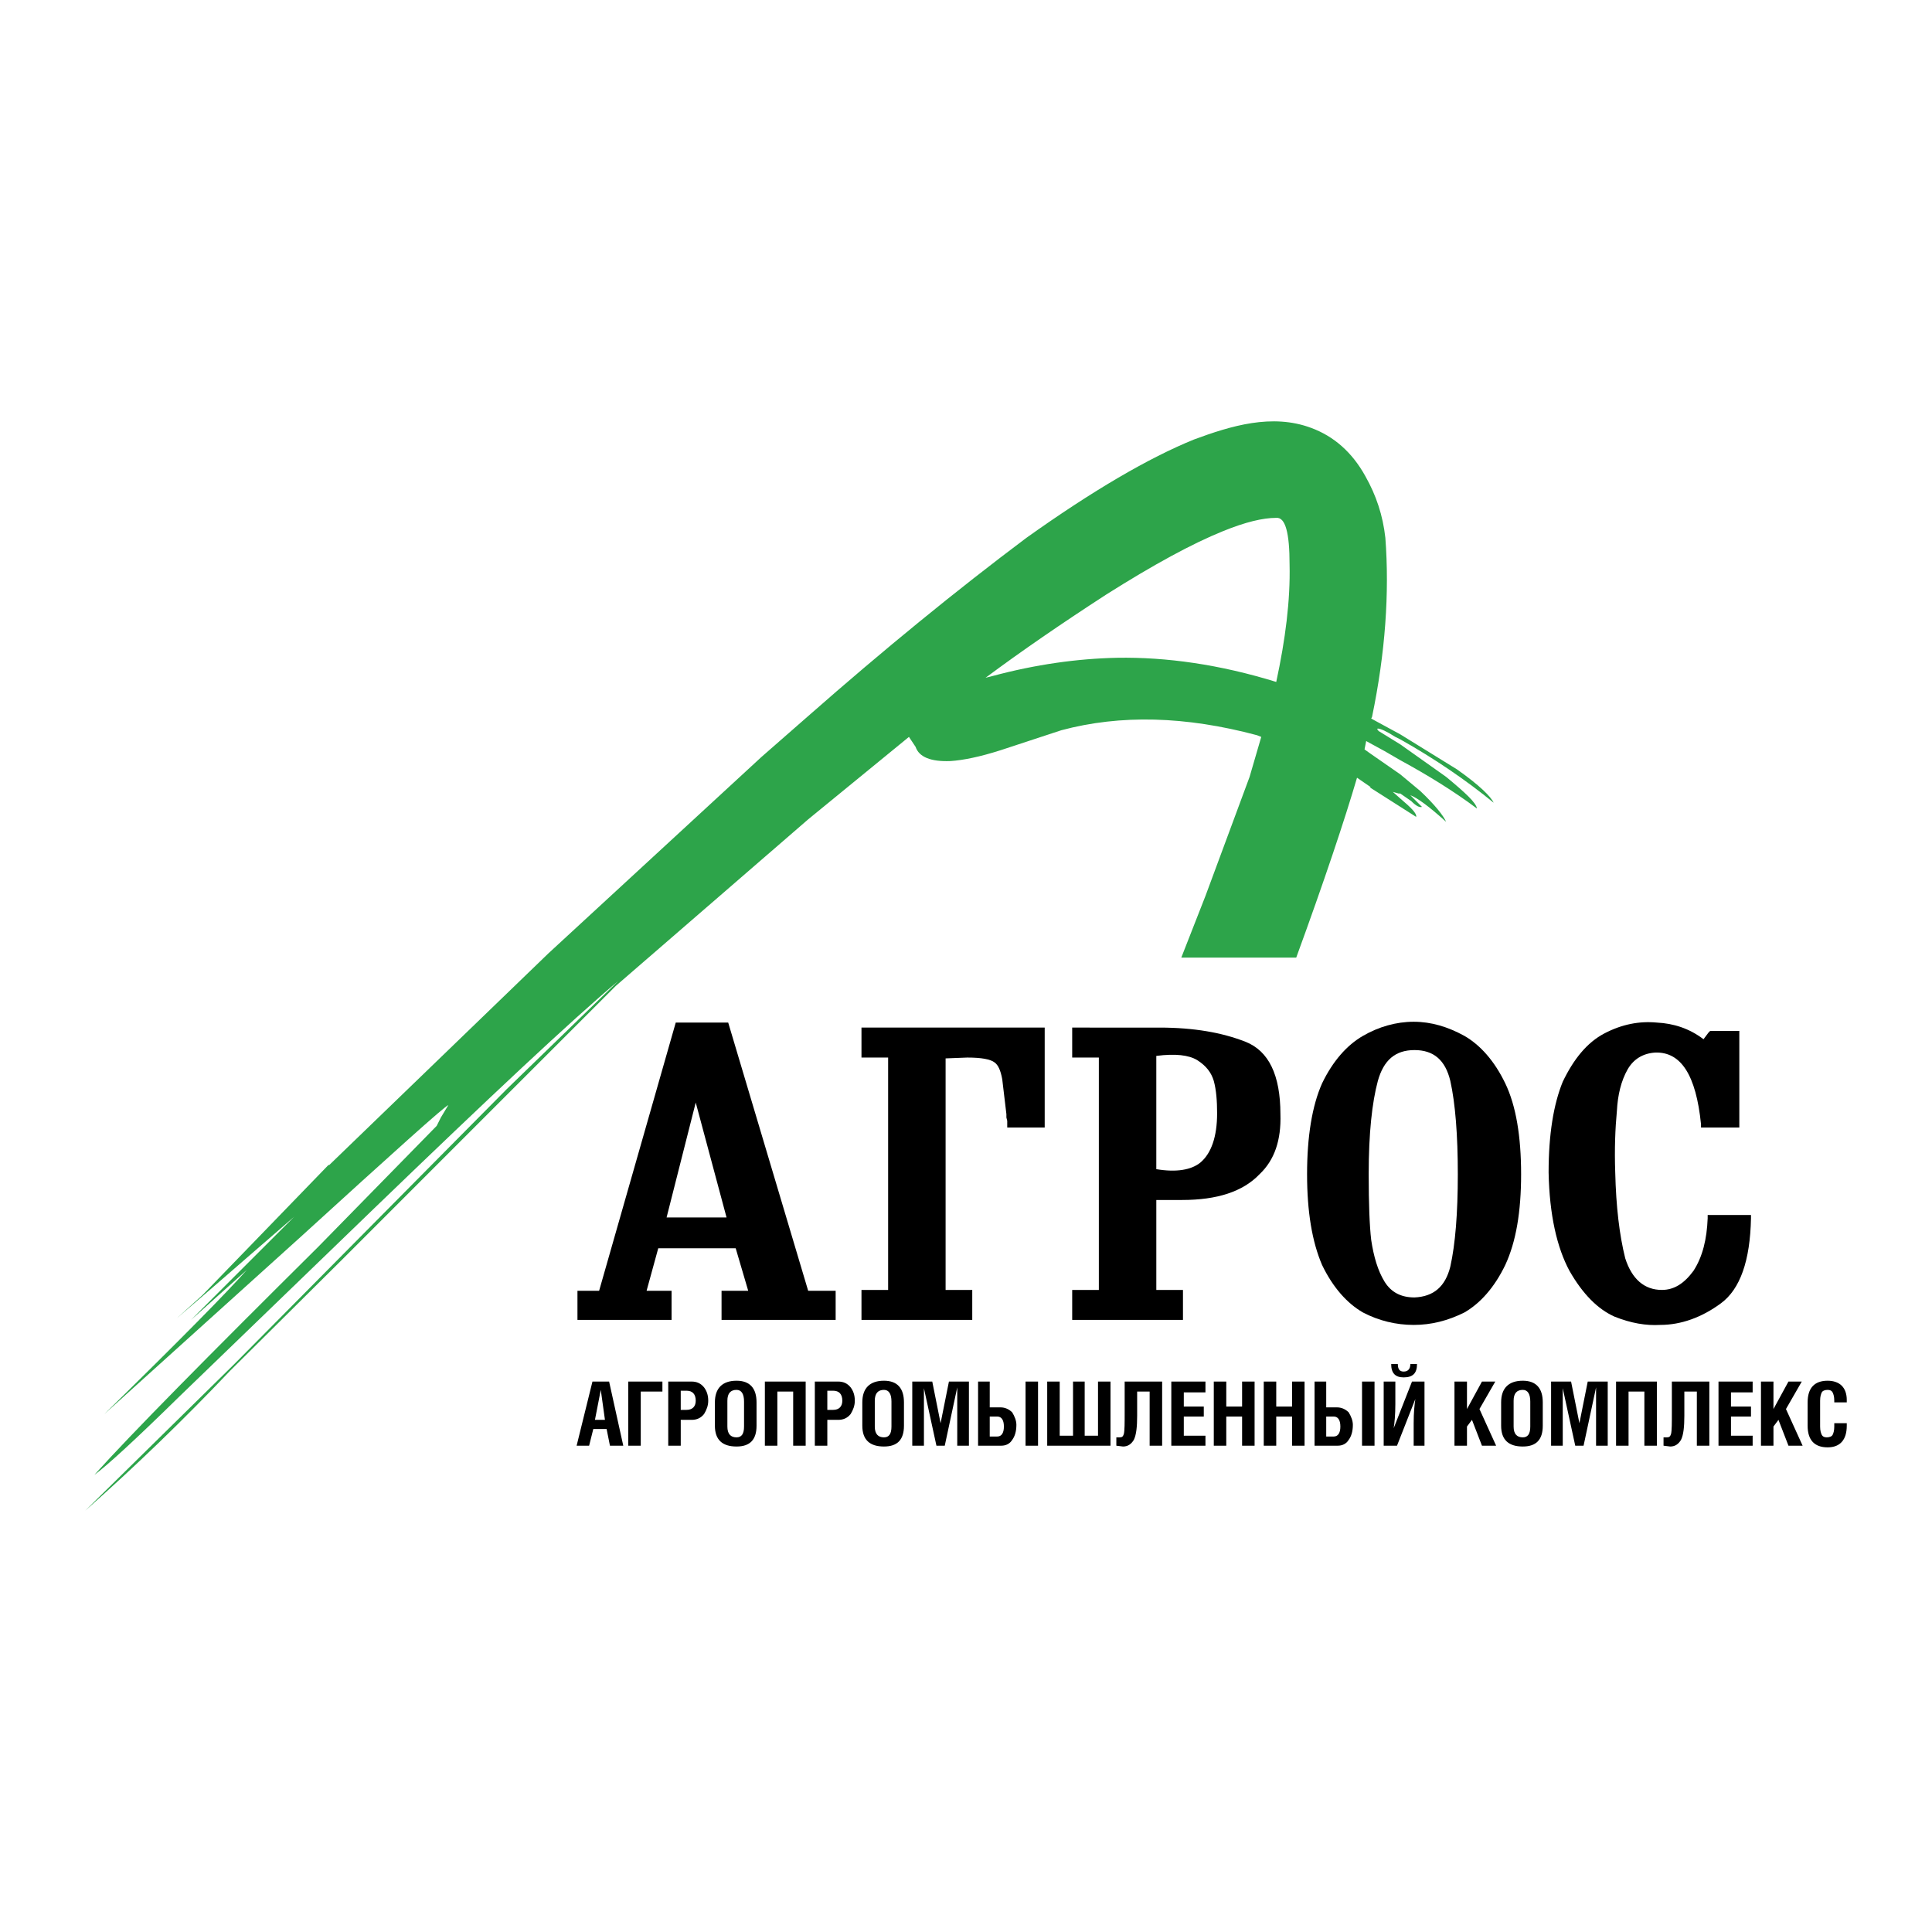 <?xml version="1.0" encoding="utf-8"?>
<!-- Generator: Adobe Illustrator 13.0.0, SVG Export Plug-In . SVG Version: 6.00 Build 14576)  -->
<!DOCTYPE svg PUBLIC "-//W3C//DTD SVG 1.0//EN" "http://www.w3.org/TR/2001/REC-SVG-20010904/DTD/svg10.dtd">
<svg version="1.0" id="Layer_1" xmlns="http://www.w3.org/2000/svg" xmlns:xlink="http://www.w3.org/1999/xlink" x="0px" y="0px"
	 width="192.756px" height="192.756px" viewBox="0 0 192.756 192.756" enable-background="new 0 0 192.756 192.756"
	 xml:space="preserve">
<g>
	<polygon fill-rule="evenodd" clip-rule="evenodd" fill="#FFFFFF" points="0,0 192.756,0 192.756,192.756 0,192.756 0,0 	"/>
	<path fill-rule="evenodd" clip-rule="evenodd" d="M67.419,102.023l-7.645,26.757h-2.161v2.908h9.39v-2.908h-2.493l1.163-4.237
		h7.728l1.247,4.237h-2.659v2.908h11.384v-2.908h-2.742l-7.978-26.757H67.419L67.419,102.023z M66.505,121.468l2.908-11.467
		l3.075,11.467H66.505L66.505,121.468z"/>
	<path fill-rule="evenodd" clip-rule="evenodd" d="M100.491,112.493h3.739v-9.971H85.95v2.991h2.659v23.184H85.95v2.991h11.052
		v-2.991h-2.659v-23.101l2.161-0.083c1.412,0,2.326,0.166,2.741,0.498c0.333,0.249,0.582,0.748,0.748,1.662l0.416,3.49v0.332
		l0.083,0.333V112.493L100.491,112.493z"/>
	<path fill-rule="evenodd" clip-rule="evenodd" d="M106.973,102.522v2.991h2.659v23.184h-2.659v2.991h11.052v-2.991h-2.659v-8.975
		h2.576c3.49,0,6.065-0.831,7.728-2.575c1.496-1.413,2.161-3.407,2.078-5.983c0-3.905-1.164-6.315-3.49-7.229
		c-2.327-0.914-5.152-1.412-8.56-1.412H106.973L106.973,102.522z M115.365,105.348c1.911-0.25,3.241-0.083,4.072,0.415
		c0.914,0.582,1.412,1.246,1.662,2.077c0.249,0.914,0.332,1.995,0.332,3.241c0,2.326-0.582,3.988-1.662,4.902
		c-0.914,0.748-2.41,0.997-4.404,0.665V105.348L115.365,105.348z"/>
	<path fill-rule="evenodd" clip-rule="evenodd" d="M135.973,103.354c-1.578,0.913-2.991,2.492-4.071,4.736
		c-0.997,2.243-1.495,5.317-1.495,9.058c0,3.738,0.498,6.73,1.495,9.057c1.08,2.244,2.493,3.822,4.071,4.736
		c1.579,0.831,3.324,1.247,5.069,1.247s3.407-0.416,5.069-1.247c1.578-0.914,2.991-2.492,4.071-4.736
		c1.08-2.326,1.579-5.318,1.579-9.057c0-3.74-0.499-6.814-1.579-9.058c-1.08-2.244-2.493-3.823-4.071-4.736
		c-1.662-0.915-3.324-1.413-5.069-1.413S137.552,102.438,135.973,103.354L135.973,103.354L135.973,103.354z M138.134,127.866
		c-0.665-1.08-1.08-2.493-1.329-4.154c-0.167-1.413-0.25-3.656-0.25-6.564c0-4.072,0.333-7.146,0.914-9.308
		c0.582-2.077,1.745-3.074,3.656-3.074s3.074,0.997,3.573,3.074c0.499,2.244,0.748,5.401,0.748,9.308
		c0,3.905-0.249,6.979-0.748,9.224c-0.499,1.994-1.662,2.991-3.573,3.074C139.796,129.445,138.799,128.946,138.134,127.866
		L138.134,127.866z"/>
	<path fill-rule="evenodd" clip-rule="evenodd" d="M170.624,102.854l-0.166,0.166l-0.499,0.665c-1.412-1.08-2.991-1.579-4.653-1.662
		c-1.745-0.166-3.489,0.166-5.234,1.08s-3.075,2.576-4.155,4.819c-0.914,2.244-1.412,5.235-1.412,9.058
		c0.083,4.238,0.831,7.479,2.077,9.806c1.329,2.326,2.825,3.822,4.487,4.57c1.662,0.665,3.157,0.914,4.57,0.831
		c2.077,0,4.154-0.748,6.065-2.161c1.911-1.412,2.908-4.237,2.992-8.476v-0.332h-4.321v0.332c-0.083,2.078-0.499,3.822-1.412,5.235
		c-0.915,1.246-1.912,1.911-3.158,1.911c-1.745,0-2.991-1.08-3.656-3.157c-0.582-2.327-0.914-5.152-0.997-8.56
		c-0.083-2.326,0-4.403,0.166-6.148c0.083-1.579,0.416-2.992,1.08-4.155c0.582-0.997,1.496-1.579,2.742-1.662
		c2.576-0.083,4.072,2.244,4.57,7.146v0.332h3.822v-9.639H170.624L170.624,102.854z"/>
	<path fill-rule="evenodd" clip-rule="evenodd" d="M60.356,141.66h-0.998l0.582-2.991L60.356,141.66L60.356,141.66z M60.522,142.574
		l0.332,1.662h1.33l-1.413-6.398h-1.662l-1.579,6.398h1.247l0.416-1.662H60.522L60.522,142.574z M66.089,138.835v-0.997h-3.407
		v6.398h1.246v-5.401H66.089L66.089,138.835z M70.244,138.419c-0.333-0.415-0.748-0.581-1.246-0.581h-2.327v6.398h1.247v-2.576
		h1.081c0.499,0,0.914-0.166,1.246-0.582c0.25-0.415,0.416-0.83,0.416-1.329C70.66,139.167,70.494,138.752,70.244,138.419
		L70.244,138.419z M69.413,139.749c0,0.582-0.332,0.914-0.914,0.914h-0.582v-1.911h0.582
		C69.081,138.752,69.413,139.084,69.413,139.749L69.413,139.749z M71.325,139.915v2.327c0,1.412,0.748,2.077,2.16,2.077
		c1.33,0,1.995-0.665,1.995-2.077v-2.327c0-1.412-0.665-2.16-1.995-2.16C72.072,137.755,71.325,138.503,71.325,139.915
		L71.325,139.915z M73.485,138.669c0.499,0,0.748,0.415,0.748,1.163v2.493c0,0.747-0.249,1.08-0.748,1.08
		c-0.582,0-0.914-0.333-0.914-1.08v-2.576C72.571,139.001,72.903,138.669,73.485,138.669L73.485,138.669z M79.135,138.835v5.401
		h1.247v-6.398h-4.071v6.398h1.246v-5.401H79.135L79.135,138.835z M84.869,138.419c-0.333-0.415-0.748-0.581-1.247-0.581h-2.327
		v6.398h1.247v-2.576h1.08c0.499,0,0.914-0.166,1.247-0.582c0.25-0.415,0.416-0.83,0.416-1.329
		C85.285,139.167,85.119,138.752,84.869,138.419L84.869,138.419z M84.038,139.749c0,0.582-0.332,0.914-0.914,0.914h-0.582v-1.911
		h0.582C83.706,138.752,84.038,139.084,84.038,139.749L84.038,139.749z M86.033,139.915v2.327c0,1.412,0.748,2.077,2.161,2.077
		c1.329,0,1.994-0.665,1.994-2.077v-2.327c0-1.412-0.665-2.16-1.994-2.16C86.78,137.755,86.033,138.503,86.033,139.915
		L86.033,139.915z M88.193,138.669c0.498,0,0.748,0.415,0.748,1.163v2.493c0,0.747-0.25,1.08-0.748,1.08
		c-0.582,0-0.915-0.333-0.915-1.08v-2.576C87.279,139.001,87.611,138.669,88.193,138.669L88.193,138.669z M95.505,138.419v5.817
		h1.164v-6.398h-1.994l-0.832,4.155l-0.831-4.155h-1.995v6.398h1.164v-5.733l1.247,5.733h0.831L95.505,138.419L95.505,138.419z
		 M102.319,137.838v6.398h1.246v-6.398H102.319L102.319,137.838z M97.583,137.838v6.398h2.326c0.416,0,0.831-0.166,1.08-0.582
		c0.25-0.332,0.416-0.831,0.416-1.495c0-0.416-0.166-0.831-0.416-1.247c-0.332-0.332-0.747-0.498-1.163-0.498h-1.08v-2.576H97.583
		L97.583,137.838z M100.159,142.325c0,0.665-0.25,0.997-0.665,0.997h-0.748v-1.994h0.748
		C99.909,141.328,100.159,141.66,100.159,142.325L100.159,142.325z M109.549,137.838v5.401h-1.33v-5.401h-1.163v5.401h-1.329v-5.401
		h-1.247v6.398h6.315v-6.398H109.549L109.549,137.838z M114.7,138.835v5.401h1.247v-6.398h-3.739v3.074c0,1.081,0,1.828-0.083,2.16
		c-0.084,0.25-0.166,0.333-0.416,0.333h-0.332v0.831l0.664,0.083c0.499,0,0.831-0.249,1.081-0.665
		c0.249-0.498,0.332-1.329,0.332-2.409v-2.41H114.7L114.7,138.835z M120.268,137.838h-3.406v6.398h3.406v-0.997h-2.16v-1.911h1.994
		v-0.997h-1.994v-1.413h2.16V137.838L120.268,137.838z M123.924,141.328v2.908h1.247v-6.398h-1.247v2.493h-1.578v-2.493H121.1v6.398
		h1.246v-2.908H123.924L123.924,141.328z M128.91,141.328v2.908h1.246v-6.398h-1.246v2.493h-1.579v-2.493h-1.246v6.398h1.246v-2.908
		H128.91L128.91,141.328z M135.89,137.838v6.398h1.247v-6.398H135.89L135.89,137.838z M131.153,137.838v6.398h2.327
		c0.415,0,0.831-0.166,1.08-0.582c0.249-0.332,0.415-0.831,0.415-1.495c0-0.416-0.166-0.831-0.415-1.247
		c-0.332-0.332-0.748-0.498-1.163-0.498h-1.08v-2.576H131.153L131.153,137.838z M133.729,142.325c0,0.665-0.249,0.997-0.665,0.997
		h-0.747v-1.994h0.747C133.48,141.328,133.729,141.66,133.729,142.325L133.729,142.325z M138.051,137.838v6.398h1.329l1.828-4.653
		c-0.083,0.581-0.166,1.329-0.166,2.41v2.243h1.08v-6.398h-1.246l-1.828,4.653c0.083-0.498,0.166-1.329,0.166-2.41v-2.243H138.051
		L138.051,137.838z M140.045,136.841c-0.415,0-0.582-0.249-0.582-0.748h-0.664c0,0.914,0.415,1.329,1.246,1.329
		c0.914,0,1.33-0.415,1.33-1.329h-0.665C140.71,136.592,140.46,136.841,140.045,136.841L140.045,136.841z M146.858,141.66
		l0.997,2.576h1.413l-1.662-3.656l1.579-2.742h-1.33l-1.495,2.742v-2.742h-1.247v6.398h1.247v-1.911L146.858,141.66L146.858,141.66z
		 M149.768,139.915v2.327c0,1.412,0.748,2.077,2.16,2.077c1.329,0,1.994-0.665,1.994-2.077v-2.327c0-1.412-0.665-2.16-1.994-2.16
		C150.516,137.755,149.768,138.503,149.768,139.915L149.768,139.915z M151.928,138.669c0.498,0,0.748,0.415,0.748,1.163v2.493
		c0,0.747-0.25,1.08-0.748,1.08c-0.582,0-0.914-0.333-0.914-1.08v-2.576C151.014,139.001,151.346,138.669,151.928,138.669
		L151.928,138.669z M159.24,138.419v5.817h1.163v-6.398h-1.994l-0.831,4.155l-0.831-4.155h-1.994v6.398h1.163v-5.733l1.247,5.733
		h0.831L159.24,138.419L159.24,138.419z M164.06,138.835v5.401h1.246v-6.398h-4.071v6.398h1.246v-5.401H164.06L164.06,138.835z
		 M169.295,138.835v5.401h1.246v-6.398h-3.739v3.074c0,1.081,0,1.828-0.083,2.16c-0.083,0.25-0.166,0.333-0.415,0.333h-0.333v0.831
		l0.665,0.083c0.498,0,0.831-0.249,1.08-0.665c0.249-0.498,0.332-1.329,0.332-2.409v-2.41H169.295L169.295,138.835z
		 M174.862,137.838h-3.407v6.398h3.407v-0.997h-2.161v-1.911h1.995v-0.997h-1.995v-1.413h2.161V137.838L174.862,137.838z
		 M177.438,141.66l0.997,2.576h1.412l-1.661-3.656l1.578-2.742h-1.329l-1.496,2.742v-2.742h-1.246v6.398h1.246v-1.911
		L177.438,141.66L177.438,141.66z M183.753,138.253c-0.332-0.332-0.83-0.498-1.412-0.498c-1.33,0-1.994,0.748-1.994,2.16v2.327
		c0,1.412,0.664,2.16,1.994,2.16c1.246,0,1.911-0.748,1.911-2.16v-0.249h-1.246v0.332c0,0.415-0.083,0.665-0.167,0.831
		c-0.083,0.166-0.332,0.249-0.581,0.249s-0.416-0.083-0.499-0.249s-0.166-0.416-0.166-0.831v-2.576c0-0.415,0.083-0.665,0.166-0.831
		s0.333-0.249,0.582-0.249s0.415,0.083,0.498,0.249c0.084,0.166,0.167,0.416,0.167,0.831v0.166h1.246v-0.249
		C184.252,139.084,184.086,138.586,183.753,138.253L183.753,138.253z"/>
	<path fill-rule="evenodd" clip-rule="evenodd" fill="#2DA44A" d="M130.821,42.693c-3.904-1.462-8.005-0.211-11.717,1.163
		c-4.487,1.828-10.055,5.069-16.702,9.806c-6.98,5.235-14.209,11.135-21.771,17.782l-4.653,4.072L54.705,95.126l-21.854,21.106
		h-0.083L20.22,129.195l-2.576,2.327l3.573-3.074l8.143-7.063l-10.304,10.304l5.567-4.985c-1.911,2.16-6.648,6.979-14.209,14.375
		l19.61-17.699c9.39-8.559,14.292-12.963,14.708-13.129l-0.748,1.246l-0.416,0.831l-11.8,12.049
		c-11.135,11.052-18.613,18.614-22.353,22.769c1.163-0.831,3.989-3.407,8.476-7.811l19.444-18.78
		c11.55-11.135,19.61-18.696,24.347-22.685l-11.134,10.802l-27.173,27.422L8.504,150.718c4.986-4.404,9.805-9.058,14.458-13.96
		l11.052-10.969l27.422-27.422l19.195-16.619l10.055-8.227l0.665,0.997c0.333,0.997,1.496,1.496,3.49,1.413
		c1.246-0.083,2.908-0.416,4.985-1.08l6.066-1.995c5.899-1.579,12.381-1.413,19.527,0.499l0.416,0.167l-1.164,3.989l-4.404,11.882
		l-2.409,6.149h11.467c2.825-7.728,4.82-13.711,6.066-17.949l1.329,0.914v0.083l4.57,2.909c0.084-0.333-0.498-0.915-1.579-1.829
		l-0.747-0.665l0.582,0.166h0.165l1.081,0.748c0.498,0.499,0.831,0.665,1.08,0.582l-1.163-1.163c0.665,0.249,1.828,1.08,3.573,2.659
		c-0.25-0.582-1.081-1.663-2.576-3.075l-1.995-1.662l-2.991-2.078l-0.581-0.415l0.166-0.831l1.828,0.997l1.578,0.914
		c2.742,1.496,5.318,3.075,7.646,4.82c-0.083-0.582-1.163-1.579-3.074-3.158l-4.571-3.241l-2.16-1.33
		c-0.166-0.166-0.166-0.249-0.083-0.249c0.249,0,0.831,0.249,1.745,0.831l0.498,0.249c3.407,1.911,6.565,4.072,9.308,6.315
		c-0.249-0.582-1.413-1.745-3.656-3.324l-5.651-3.49l-2.907-1.579l0.083-0.166c1.329-6.398,1.744-12.381,1.329-17.866
		c-0.25-2.244-0.914-4.238-1.994-6.149C134.893,45.103,133.064,43.523,130.821,42.693L130.821,42.693z M127.331,68.037
		c-5.65-1.745-10.969-2.493-15.871-2.41c-3.988,0.083-8.144,0.665-12.465,1.828l-0.664,0.166c3.573-2.659,7.562-5.401,12.049-8.31
		c4.736-2.991,8.559-5.069,11.633-6.315c2.244-0.914,3.989-1.329,5.318-1.329c0.914-0.083,1.33,1.496,1.33,4.653
		C128.744,59.894,128.245,63.799,127.331,68.037L127.331,68.037z"/>
</g>
</svg>
